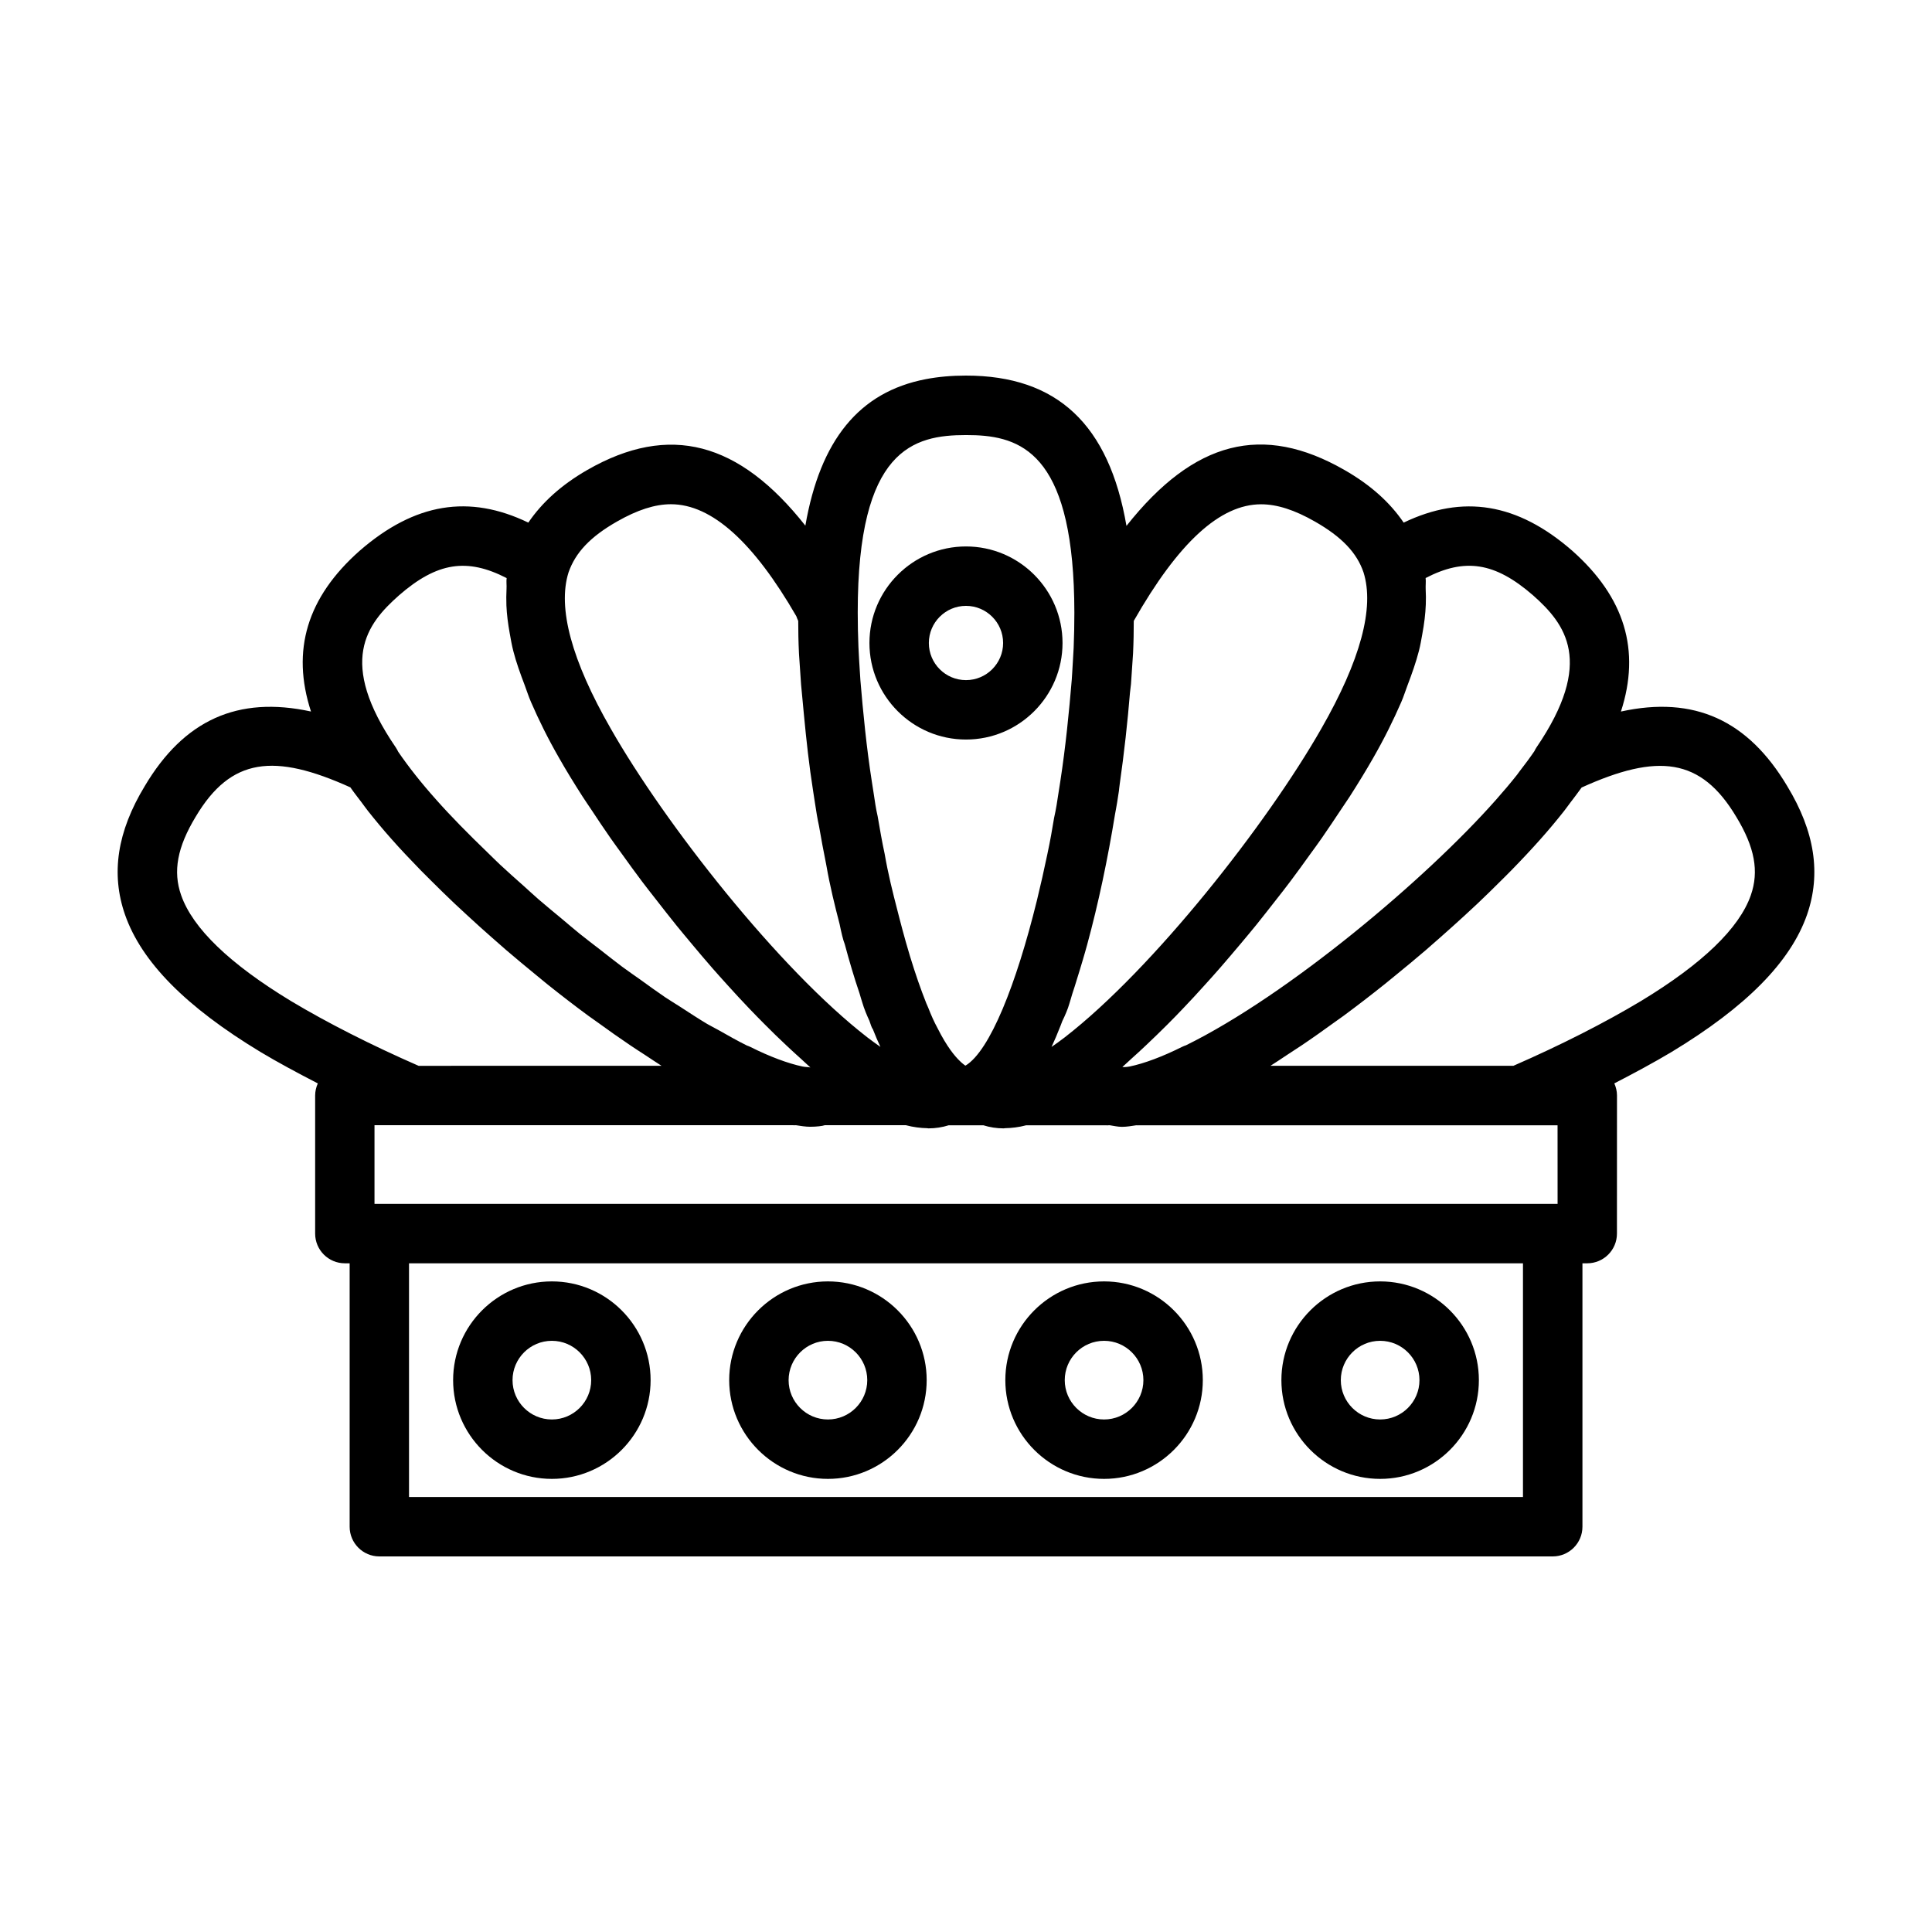 <?xml version="1.0" encoding="UTF-8"?>
<!-- Uploaded to: ICON Repo, www.iconrepo.com, Generator: ICON Repo Mixer Tools -->
<svg fill="#000000" width="800px" height="800px" version="1.1" viewBox="144 144 512 512" xmlns="http://www.w3.org/2000/svg">
 <g>
  <path d="m617.66 352.37c-10.422-17.523-24.688-24.059-44.098-19.805 5.273-16.23 1.008-30.293-12.926-42.637-14.531-12.66-28.969-14.957-44.648-7.43-3.621-5.32-8.723-9.965-15.695-13.949-21.664-12.422-39.863-7.809-57.766 14.816-4.629-26.875-18.344-39.832-42.555-39.832-3.793 0-7.336 0.316-10.613 0.945-17.695 3.387-28.008 16.199-31.93 38.824-17.555-22.246-36.023-27.238-57.766-14.77-6.93 3.984-12.016 8.629-15.652 13.965-15.664-7.543-30.07-5.258-44.715 7.477-13.902 12.312-18.168 26.355-12.879 42.586-19.43-4.234-33.676 2.297-44.051 19.758-7.32 12.074-9.02 23.223-5.227 34.102 4.359 12.484 16.09 24.387 35.895 36.367 4.613 2.769 9.824 5.559 15.191 8.328-0.441 0.992-0.707 2.062-0.707 3.211v36.59c0 4.344 3.527 7.871 7.871 7.871h1.273v69.809c0 4.344 3.527 7.871 7.871 7.871h310.96c4.344 0 7.871-3.527 7.871-7.871v-69.809h1.273c4.344 0 7.871-3.527 7.871-7.871l0.012-36.598c0-1.148-0.27-2.219-0.707-3.211 5.367-2.769 10.578-5.574 15.207-8.344 19.773-11.965 31.504-23.867 35.863-36.352 3.762-10.867 2.062-22.027-5.227-34.043zm-67.402-50.617c8.566 7.59 16.406 17.602 0.914 40.336-0.203 0.316-0.395 0.645-0.551 0.992-1.18 1.73-2.535 3.543-3.969 5.398-0.219 0.285-0.395 0.551-0.613 0.836-1.715 2.172-3.606 4.41-5.59 6.644-18.609 21.066-55.105 51.734-82.121 65.039-0.363 0.125-0.738 0.27-1.086 0.441-5.102 2.551-9.996 4.394-13.871 5.195-0.504 0.109-0.945 0.125-1.387 0.156-0.141 0-0.395-0.016-0.551-0.016 0.738-0.629 1.512-1.418 2.266-2.078 1.371-1.227 2.754-2.488 4.141-3.809 1.828-1.73 3.652-3.496 5.512-5.352 1.434-1.434 2.852-2.883 4.281-4.394 1.844-1.922 3.652-3.891 5.481-5.918 1.449-1.59 2.867-3.18 4.297-4.816 1.812-2.078 3.59-4.188 5.383-6.312 1.402-1.668 2.785-3.32 4.156-5.008 1.762-2.188 3.465-4.375 5.18-6.566 1.309-1.668 2.613-3.32 3.871-5.008 1.746-2.312 3.371-4.582 5.023-6.879 1.102-1.527 2.234-3.039 3.273-4.551 1.762-2.535 3.371-4.961 4.992-7.398 0.789-1.18 1.637-2.426 2.394-3.574 2.266-3.543 4.344-6.941 6.172-10.141 3.008-5.242 5.434-10.172 7.496-14.91 0.645-1.48 1.055-2.867 1.605-4.297 1.211-3.18 2.312-6.297 3.07-9.258 0.395-1.512 0.629-2.977 0.898-4.441 0.504-2.707 0.836-5.336 0.93-7.856 0.047-1.371 0.047-2.707-0.031-4.031-0.047-0.977 0.094-2.047-0.016-2.992 10.359-5.367 18.328-4.234 28.449 4.566zm6.488 161.29h-313.5v-20.848h110.98c0.25 0.047 0.457-0.031 0.707 0 1.258 0.188 2.535 0.41 3.746 0.41 1.73 0 3.305-0.203 3.891-0.41 0.094-0.016 0.203 0.016 0.301 0h21.207c1.969 0.52 3.856 0.754 5.668 0.789 0.078 0 0.172 0.047 0.25 0.047h0.016c1.891 0 3.699-0.285 5.398-0.82h9.195c1.699 0.535 3.512 0.82 5.398 0.82h0.016c0.094 0 0.188-0.047 0.285-0.047 1.812-0.031 3.684-0.25 5.637-0.77h21.207c0.316 0.062 0.691-0.047 1.008 0 1.055 0.156 2.062 0.41 3.18 0.41 1.227 0 2.504-0.219 3.762-0.41 0.234-0.031 0.457 0.047 0.691 0h110.98l0.008 20.828zm-78.547-185.4c4.234 0 8.895 1.496 14.281 4.582 7.117 4.062 11.098 8.266 12.863 13.445 2.961 9.383-0.805 23.332-11.211 41.484-14.328 25.113-44.414 63.527-68.031 81.805-1.227 0.93-2.363 1.762-3.434 2.488 0.754-1.59 1.512-3.387 2.441-5.746l0.41-1.086c0.738-1.496 1.48-3.242 1.828-4.488 0.301-0.852 0.52-1.812 0.805-2.691 0.457-1.34 0.883-2.738 1.309-4.125 0.504-1.574 0.977-3.195 1.465-4.816 0.395-1.355 0.789-2.676 1.164-4.062 2.992-10.957 5.481-22.828 7.398-34.605 0.172-1.055 0.41-2.094 0.566-3.164l0.473-3.055c0.078-0.551 0.094-1.07 0.188-1.621 1.211-8.484 2.109-16.688 2.738-24.355 0.062-0.754 0.203-1.574 0.27-2.332l0.551-8.156c0.141-2.977 0.188-5.856 0.188-8.598 11.855-20.812 22.891-30.902 33.738-30.902zm-78.199-18.344c0.867 0 1.746 0.016 2.613 0.047 13.066 0.551 26.07 6.297 26.105 47.043 0 3.039-0.062 6.141-0.188 9.289-0.047 1.086-0.125 2.203-0.188 3.305-0.062 1.133-0.125 2.281-0.203 3.418l-0.109 1.699c-0.723 8.613-1.621 17.758-3.039 26.984l-0.504 3.211c-0.301 2.031-0.598 4.047-1.148 6.488-0.504 3.07-1.039 6.156-1.73 9.336-0.016 0.109-0.047 0.219-0.062 0.316-0.852 4.094-1.762 8.109-2.754 12.188-5.481 22.277-12.453 39.848-18.91 43.77l-0.156-0.062c-0.016 0-0.016-0.016-0.031-0.016-0.078-0.047-0.203-0.172-0.301-0.234-0.332-0.219-0.66-0.566-0.992-0.867-1.402-1.34-3.481-3.84-5.934-8.723-0.93-1.715-1.699-3.434-2.488-5.465-0.125-0.316-0.316-0.738-0.488-1.117-1.48-3.715-2.93-7.887-4.328-12.484-0.062-0.219-0.141-0.457-0.203-0.691-0.629-2.062-1.227-4.219-1.828-6.438-0.27-1.008-0.535-2.031-0.805-3.055-0.172-0.691-0.348-1.402-0.535-2.094-1.211-4.676-2.426-9.508-3.352-14.879-0.691-3.164-1.227-6.312-1.859-9.98-0.457-1.938-0.738-3.938-1.039-5.969l-0.488-3.133c-1.434-9.148-2.332-18.469-3.039-26.906l-0.156-2.441c-0.141-2.141-0.27-4.297-0.363-6.391-0.125-3.086-0.188-6.141-0.188-9.133-0.027-43.395 14.805-47.016 28.691-47.016zm-92.48 22.91c5.367-3.07 10.043-4.582 14.281-4.582 10.879 0 21.965 10.172 33.234 29.676 0.156 0.457 0.332 0.883 0.504 1.242 0 2.738 0.047 5.559 0.203 8.723l0.551 8.141c0.125 1.496 0.301 3.117 0.441 4.66 0.109 1.164 0.219 2.332 0.332 3.527 0.629 6.582 1.355 13.305 2.426 20.074l0.457 2.961c0.332 2.266 0.691 4.441 1.086 6.219 0.582 3.387 1.211 6.769 1.891 10.125 0.016 0.094 0.031 0.219 0.062 0.332 0.961 5.527 2.281 10.848 3.512 15.57 0.457 2.25 0.93 4.266 1.371 5.352 1.211 4.519 2.504 8.895 3.922 13.051 0.234 0.723 0.457 1.652 0.707 2.348 0.504 1.73 1.242 3.481 1.891 4.863 0.27 0.82 0.676 2.047 0.898 2.188 0.676 1.73 1.34 3.305 2.031 4.754-1.055-0.723-2.188-1.559-3.402-2.473-23.617-18.277-53.719-56.695-68.047-81.836-10.391-18.09-14.152-32.023-11.211-41.406 1.836-5.289 5.789-9.48 12.859-13.508zm-57.828 19.602c10.184-8.883 18.121-9.984 28.574-4.613-0.125 0.91 0.031 1.934-0.031 2.863-0.078 1.434-0.078 2.898-0.031 4.394 0.094 2.379 0.426 4.863 0.883 7.414 0.285 1.559 0.535 3.102 0.961 4.723 0.738 2.883 1.828 5.918 3.008 9.004 0.566 1.496 0.992 2.914 1.668 4.457 2.047 4.723 4.473 9.652 7.477 14.879 1.812 3.195 3.906 6.598 6.172 10.141 0.754 1.18 1.637 2.441 2.441 3.652 1.605 2.426 3.195 4.832 4.961 7.352 1.008 1.449 2.094 2.914 3.148 4.375 1.699 2.379 3.402 4.723 5.211 7.133 1.164 1.543 2.379 3.086 3.59 4.629 1.812 2.332 3.621 4.644 5.496 6.977 1.273 1.574 2.566 3.102 3.856 4.66 1.891 2.266 3.777 4.504 5.715 6.723 1.324 1.512 2.644 2.977 3.984 4.457 1.938 2.141 3.856 4.234 5.809 6.266 1.355 1.418 2.691 2.785 4.047 4.141 1.922 1.938 3.809 3.777 5.715 5.559 1.355 1.273 2.707 2.519 4.047 3.715 0.789 0.691 1.59 1.512 2.363 2.172h-0.016c-0.707-0.141-1.289-0.078-2.078-0.25-3.824-0.805-8.723-2.629-13.824-5.195-0.285-0.141-0.582-0.25-0.898-0.363-2.426-1.195-4.992-2.66-7.559-4.109-0.992-0.566-1.938-1.008-2.961-1.605-2.379-1.418-4.832-3.039-7.289-4.629-1.289-0.836-2.551-1.574-3.84-2.441-2.188-1.48-4.41-3.102-6.613-4.691-1.59-1.133-3.18-2.203-4.769-3.387-1.984-1.48-3.953-3.055-5.934-4.598-1.793-1.402-3.606-2.738-5.367-4.172-1.637-1.324-3.211-2.691-4.816-4.031-2.047-1.699-4.109-3.387-6.094-5.102-1.309-1.133-2.504-2.266-3.777-3.402-2.156-1.922-4.359-3.856-6.391-5.762-1.148-1.07-2.156-2.109-3.258-3.164-5.117-4.93-9.84-9.715-13.68-14.059-3.891-4.344-7.336-8.707-10.059-12.691-0.188-0.395-0.395-0.77-0.645-1.148-15.555-22.734-7.715-32.73 0.805-40.27zm-57.688 79.426c-2.219-6.328-1.023-12.719 3.856-20.797 9.352-15.727 20.844-16.879 40.996-7.777 0.898 1.309 1.984 2.676 3.008 4.031 0.582 0.77 1.086 1.512 1.715 2.297 1.938 2.441 4 4.93 6.188 7.383 2.332 2.644 4.961 5.414 7.731 8.266 0.898 0.914 1.859 1.859 2.785 2.785 1.984 1.984 4.016 3.969 6.156 6 1.148 1.086 2.312 2.172 3.512 3.258 2.125 1.969 4.297 3.922 6.535 5.887 1.227 1.086 2.441 2.156 3.699 3.242 2.535 2.172 5.117 4.312 7.731 6.453 1.008 0.82 1.984 1.652 3.008 2.473 3.621 2.898 7.289 5.731 10.988 8.453 0.836 0.613 1.668 1.18 2.504 1.777 2.898 2.109 5.793 4.156 8.676 6.094 1.273 0.867 2.519 1.652 3.777 2.473 1.48 0.961 2.977 2 4.441 2.914l-64.375 0.008c-12.531-5.481-24.199-11.398-33.785-17.145-16.266-9.855-26.09-19.305-29.145-28.074zm355.59 159.49h-295.2v-61.938h295.21v61.938zm60.395-159.49c-3.055 8.77-12.879 18.215-29.125 28.055-9.605 5.762-21.27 11.684-33.801 17.16h-64.379c1.465-0.914 2.961-1.938 4.441-2.914 1.258-0.82 2.504-1.621 3.777-2.473 2.93-1.969 5.856-4.047 8.785-6.172 0.789-0.566 1.574-1.102 2.363-1.684 3.699-2.738 7.383-5.574 11.02-8.484 1.023-0.82 2-1.637 3.008-2.457 2.629-2.141 5.211-4.281 7.746-6.453 1.258-1.086 2.473-2.156 3.699-3.242 2.234-1.969 4.394-3.906 6.519-5.856 1.195-1.102 2.363-2.188 3.527-3.273 2.141-2.031 4.172-4.016 6.156-6 0.93-0.93 1.891-1.859 2.769-2.769 2.769-2.832 5.383-5.621 7.715-8.25 2.219-2.488 4.297-4.977 6.234-7.43 0.598-0.754 1.07-1.449 1.637-2.188 1.039-1.387 2.141-2.785 3.07-4.109 20.137-9.117 31.613-7.965 41.012 7.824 4.848 7.996 6.047 14.387 3.824 20.715z"/>
  <path d="m290.25 535.92c14.422 0 26.168-11.746 26.168-26.168s-11.746-26.168-26.168-26.168c-14.438 0-26.168 11.746-26.168 26.168 0.004 14.422 11.746 26.168 26.168 26.168zm0-36.59c5.746 0 10.422 4.676 10.422 10.422s-4.676 10.422-10.422 10.422-10.422-4.676-10.422-10.422 4.676-10.422 10.422-10.422z"/>
  <path d="m363.41 535.92c14.438 0 26.168-11.746 26.168-26.168s-11.746-26.168-26.168-26.168-26.168 11.746-26.168 26.168c0.016 14.422 11.746 26.168 26.168 26.168zm0-36.59c5.746 0 10.422 4.676 10.422 10.422s-4.676 10.422-10.422 10.422-10.422-4.676-10.422-10.422c0.016-5.746 4.691-10.422 10.422-10.422z"/>
  <path d="m436.59 535.92c14.422 0 26.168-11.746 26.168-26.168s-11.746-26.168-26.168-26.168c-14.438 0-26.168 11.746-26.168 26.168 0.004 14.422 11.73 26.168 26.168 26.168zm0-36.59c5.746 0 10.422 4.676 10.422 10.422s-4.676 10.422-10.422 10.422c-5.746 0-10.422-4.676-10.422-10.422s4.66-10.422 10.422-10.422z"/>
  <path d="m509.75 535.92c14.438 0 26.168-11.746 26.168-26.168s-11.746-26.168-26.168-26.168-26.168 11.746-26.168 26.168 11.746 26.168 26.168 26.168zm0-36.59c5.746 0 10.422 4.676 10.422 10.422s-4.676 10.422-10.422 10.422-10.422-4.676-10.422-10.422 4.676-10.422 10.422-10.422z"/>
  <path d="m374.41 314.4c0 14.105 11.477 25.586 25.586 25.586 14.105 0 25.586-11.477 25.586-25.586-0.004-14.105-11.48-25.586-25.586-25.586-14.109 0-25.586 11.48-25.586 25.586zm25.586-9.84c5.414 0 9.84 4.41 9.84 9.84 0 5.414-4.41 9.84-9.84 9.84-5.434 0-9.84-4.41-9.84-9.84 0-5.434 4.422-9.84 9.84-9.84z"/>
 </g>
</svg>
